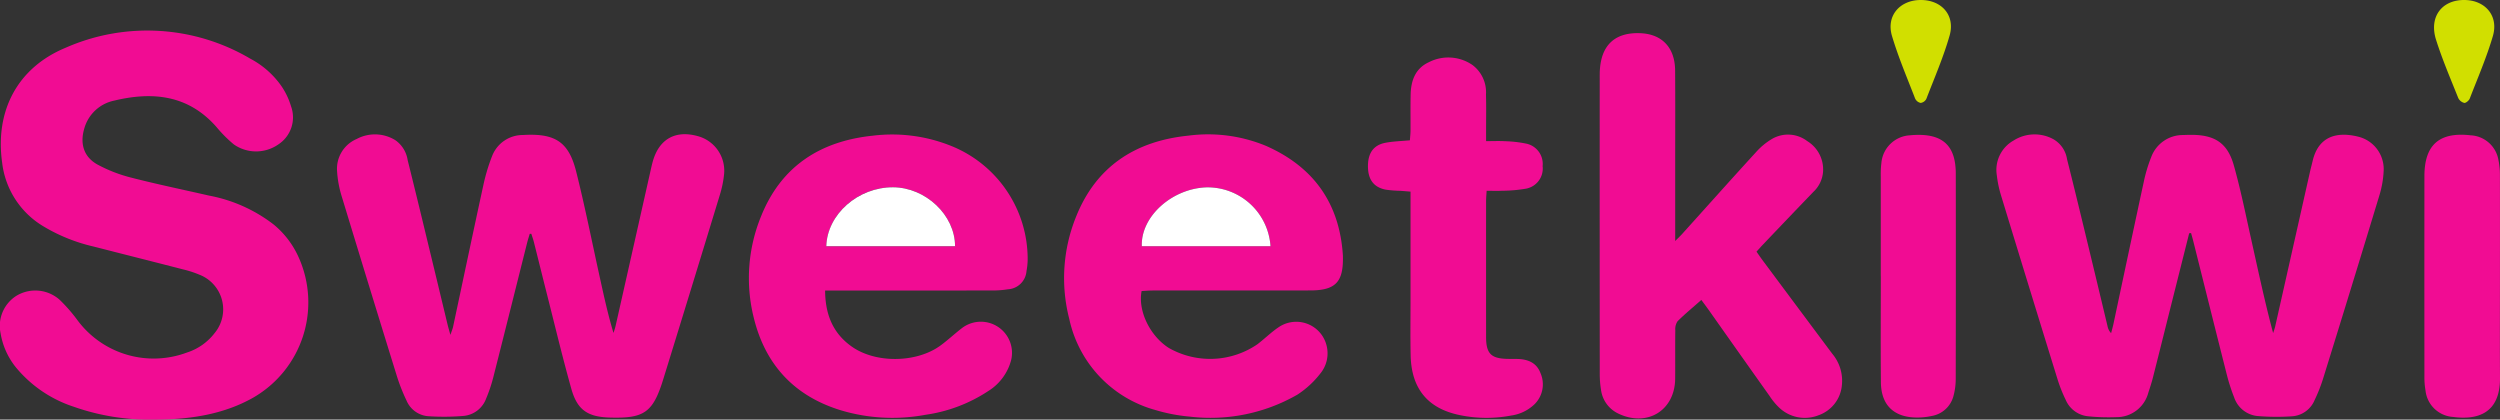 <svg id="Layer_1" data-name="Layer 1" xmlns="http://www.w3.org/2000/svg" viewBox="0 0 400 67.135"><rect x="0" y="0" width="400" height="67.135" fill="#333333" stroke="none"/><defs><style>.cls-1{fill:#f10c93;}.cls-2{fill:#d1df00;}.cls-3{fill:#fff;}</style></defs><path class="cls-1" d="M24.667,73.684a36.324,36.324,0,0,1-12.879-2.058,20.067,20.067,0,0,1-9.21-6.255A11.735,11.735,0,0,1,.1,59.912a5.691,5.691,0,0,1,2.6-6.079,5.859,5.859,0,0,1,6.834.674A25.958,25.958,0,0,1,12.482,57.9a15.186,15.186,0,0,0,17.424,5.058,9.086,9.086,0,0,0,4.433-3.113,5.948,5.948,0,0,0-2.47-9.357,16.578,16.578,0,0,0-2.542-.825C24.549,48.431,19.764,47.227,14.984,46a27.649,27.649,0,0,1-8.192-3.328A13.687,13.687,0,0,1,.342,32.569C-.814,24.3,2.78,17.4,10.478,14.2A32.419,32.419,0,0,1,40.049,15.94a14.072,14.072,0,0,1,5.024,4.451,11.672,11.672,0,0,1,1.49,3.157,5.169,5.169,0,0,1-2.013,6.1,6.223,6.223,0,0,1-7.143.006,21.329,21.329,0,0,1-2.777-2.788c-4.507-5.135-10.217-5.7-16.377-4.212a6.276,6.276,0,0,0-4.789,4.541c-.689,2.416-.032,4.5,2.165,5.7a23.4,23.4,0,0,0,5.357,2.074c4.14,1.065,8.331,1.93,12.5,2.886A24.189,24.189,0,0,1,43.8,42.484a14.335,14.335,0,0,1,3.922,5.1,17.579,17.579,0,0,1-7.393,22.694C36.132,72.6,31.1,73.7,24.667,73.684Z" transform="translate(0 -6.551)"/><path class="cls-1" d="M84.761,43.958c-.138.469-.292.933-.411,1.405-1.8,7.156-3.583,14.315-5.4,21.465a24.4,24.4,0,0,1-1.158,3.47,4.267,4.267,0,0,1-3.616,2.8,38.269,38.269,0,0,1-5.605.049,4.09,4.09,0,0,1-3.52-2.493A29.264,29.264,0,0,1,63.5,66.727Q59.055,52.385,54.69,38.019a17.212,17.212,0,0,1-.762-4.137,5.175,5.175,0,0,1,3.14-5.093,6.189,6.189,0,0,1,6.2.2,4.747,4.747,0,0,1,1.954,3.162q1.548,6.224,3.046,12.461,1.676,6.919,3.337,13.842c.109.45.243.893.459,1.681.214-.639.355-.952.425-1.281,1.61-7.536,3.191-15.079,4.833-22.609a29.841,29.841,0,0,1,1.41-4.712,5.257,5.257,0,0,1,4.941-3.38c.14-.009.281-.017.422-.023,4.774-.2,6.91,1.183,8.083,5.832,1.4,5.556,2.517,11.184,3.75,16.782.665,3.021,1.317,6.044,2.231,9.084.113-.378.25-.75.337-1.134q2.792-12.376,5.575-24.756c.124-.55.24-1.1.4-1.644,1.024-3.52,3.625-4.954,7.169-3.964a5.724,5.724,0,0,1,4.216,6.072,16.982,16.982,0,0,1-.672,3.306q-4.5,14.767-9.061,29.517c-1.638,5.309-3.027,6.3-8.527,6.137-3.56-.1-5.229-1.2-6.188-4.618-1.434-5.111-2.664-10.279-3.972-15.426-.683-2.687-1.344-5.38-2.023-8.068-.11-.434-.265-.857-.4-1.286Z" transform="translate(0 -6.551)"/><path class="cls-1" d="M350.27,43.872q-1.2,4.773-2.4,9.545c-1.133,4.513-2.256,9.028-3.4,13.538-.207.819-.476,1.623-.737,2.427a5.244,5.244,0,0,1-5.116,3.915,32.446,32.446,0,0,1-4.5-.139,4.35,4.35,0,0,1-3.6-2.62,23.289,23.289,0,0,1-1.3-3.268q-4.587-14.815-9.112-29.65a17.918,17.918,0,0,1-.615-3.031,5.387,5.387,0,0,1,2.636-5.527,6.273,6.273,0,0,1,6.454-.217,4.47,4.47,0,0,1,2.147,3.179c.932,3.69,1.83,7.389,2.725,11.089q1.888,7.811,3.754,15.627a2.215,2.215,0,0,0,.573,1.117c.127-.5.272-1,.38-1.512,1.617-7.584,3.214-15.172,4.856-22.75a23.632,23.632,0,0,1,1.177-3.9,5.392,5.392,0,0,1,5.134-3.539c.47-.019.94-.034,1.41-.03,3.654.033,5.672,1.329,6.672,4.87,1.122,3.973,1.934,8.036,2.833,12.071,1.093,4.9,2.135,9.816,3.46,14.777.112-.357.248-.708.33-1.071q2.775-12.309,5.54-24.62c.144-.642.316-1.277.469-1.917.863-3.606,3.541-4.77,7.344-3.8a5.345,5.345,0,0,1,4,5.491,15.75,15.75,0,0,1-.677,3.866q-4.442,14.639-8.984,29.247a25.548,25.548,0,0,1-1.389,3.535,4.213,4.213,0,0,1-3.615,2.585,37.359,37.359,0,0,1-5.467-.039,4.394,4.394,0,0,1-3.788-2.988,29.528,29.528,0,0,1-1.168-3.616c-1.816-7.151-3.6-14.311-5.393-21.468-.1-.4-.221-.8-.333-1.206Z" transform="translate(0 -6.551)"/><path class="cls-1" d="M272.217,54.54c-1.386,1.224-2.654,2.265-3.811,3.416a2.248,2.248,0,0,0-.358,1.431c-.033,2.585,0,5.17-.021,7.755-.04,5.05-4.426,7.773-9.026,5.613a4.892,4.892,0,0,1-2.834-3.8,15.727,15.727,0,0,1-.206-2.665q-.018-23.689-.006-47.379c0-.516,0-1.035.054-1.549.361-3.776,2.563-5.653,6.439-5.5,3.47.136,5.542,2.3,5.571,5.944.039,4.841.012,9.683.013,14.524,0,4.132,0,8.265,0,12.784.529-.536.842-.83,1.129-1.147,3.934-4.364,7.845-8.748,11.811-13.083a10.729,10.729,0,0,1,2.591-2.129,5.072,5.072,0,0,1,5.6.376,5.313,5.313,0,0,1,2.525,4.9,4.889,4.889,0,0,1-1.551,3.222q-4.056,4.22-8.089,8.458c-.32.335-.625.685-1.009,1.106.351.5.662.953.992,1.4q5.556,7.465,11.123,14.923a6.713,6.713,0,0,1,1.554,4.98,5.611,5.611,0,0,1-3.755,4.876,5.949,5.949,0,0,1-6.305-1.244,10.577,10.577,0,0,1-1.516-1.844q-4.818-6.783-9.61-13.583C273.143,55.791,272.751,55.27,272.217,54.54Z" transform="translate(0 -6.551)"/><path class="cls-1" d="M132.019,53.032c.019,3.889,1.286,6.914,4.349,9.031,3.858,2.665,10.343,2.542,14.13-.244,1.171-.861,2.236-1.864,3.39-2.752a4.984,4.984,0,0,1,7.908,5.052,8.308,8.308,0,0,1-3.665,4.994,24.444,24.444,0,0,1-10.069,3.807,28.786,28.786,0,0,1-13.529-.722c-7.468-2.286-12.117-7.322-13.946-14.874a26.118,26.118,0,0,1,1.142-16.062c3.2-8.074,9.468-12.123,17.909-13a25.278,25.278,0,0,1,12.588,1.653,19.5,19.5,0,0,1,12.2,18.191,10.455,10.455,0,0,1-.186,1.817,3.151,3.151,0,0,1-2.965,2.914,14.965,14.965,0,0,1-2.522.189q-12.335.019-24.669.008Zm20.788-7.084c.006-4.995-4.73-9.409-9.915-9.431-5.583-.025-10.539,4.31-10.683,9.431Z" transform="translate(0 -6.551)"/><path class="cls-1" d="M182.66,53.115c-.628,3.169,1.347,7.207,4.364,9.116a13.381,13.381,0,0,0,14.137-.581c1.2-.909,2.27-1.993,3.521-2.811a5,5,0,0,1,7.585,3.057,5.077,5.077,0,0,1-1,4.4,14.961,14.961,0,0,1-3.687,3.4,27.93,27.93,0,0,1-17.251,3.51,27.252,27.252,0,0,1-5.523-1.068,19.32,19.32,0,0,1-13.728-14.58,26.133,26.133,0,0,1,1.046-16.213c3.2-8.137,9.5-12.225,18.009-13.091A24.222,24.222,0,0,1,202.582,29.9c7.623,3.372,11.772,9.216,12.284,17.579,0,.047,0,.094,0,.141.089,4.049-1.182,5.395-5.211,5.4-8.416.019-16.831.005-25.246.011C183.816,53.036,183.219,53.089,182.66,53.115Zm20.622-7.168a10.084,10.084,0,0,0-10.258-9.419c-5.543.2-10.521,4.7-10.333,9.419Z" transform="translate(0 -6.551)"/><path class="cls-1" d="M237.774,29.133c1.139,0,2.069-.046,2.991.011a19.431,19.431,0,0,1,3.349.37,3.317,3.317,0,0,1,2.706,3.617,3.272,3.272,0,0,1-2.7,3.613,23.06,23.06,0,0,1-3.774.325c-.785.043-1.574.008-2.487.008-.036.683-.085,1.183-.085,1.684q-.007,10.859,0,21.717c0,2.645.792,3.442,3.428,3.495.517.011,1.034,0,1.551.012,1.675.033,3.089.578,3.722,2.254a4.473,4.473,0,0,1-.933,4.972,6.7,6.7,0,0,1-3.746,1.823,20.977,20.977,0,0,1-8.268-.075q-7.653-1.583-7.825-9.551c-.065-2.96-.019-5.923-.019-8.884q0-7.757,0-15.513v-1.8c-.634-.051-1.134-.093-1.635-.131a18.247,18.247,0,0,1-2.382-.192c-1.924-.4-2.811-1.669-2.794-3.816.017-2.052.908-3.312,2.788-3.674,1.235-.237,2.509-.266,3.921-.4.034-.5.094-.993.1-1.491.013-1.927-.021-3.855.018-5.782.044-2.249.733-4.225,2.925-5.226a6.812,6.812,0,0,1,6.986.465,5.437,5.437,0,0,1,2.146,4.693c.055,1.879.017,3.76.019,5.641C237.775,27.8,237.774,28.316,237.774,29.133Z" transform="translate(0 -6.551)"/><path class="cls-1" d="M399.993,50.654c0,5.453-.026,10.907.007,16.36.035,5.759-3.694,6.756-7.515,6.247A4.742,4.742,0,0,1,388.078,69a12.16,12.16,0,0,1-.172-2.242q-.015-16.008,0-32.016c0-5.01,2.376-7.109,7.373-6.543a4.748,4.748,0,0,1,4.479,4,11.749,11.749,0,0,1,.23,2.376C400,39.935,399.993,45.294,399.993,50.654Z" transform="translate(0 -6.551)"/><path class="cls-1" d="M300.923,50.653q0-7.967,0-15.935a15.132,15.132,0,0,1,.1-2.109A4.848,4.848,0,0,1,305.6,28.2c.28-.031.562-.048.844-.059,4.426-.173,6.475,1.754,6.481,6.174q.024,16.428-.009,32.857a10.437,10.437,0,0,1-.335,2.64,4.359,4.359,0,0,1-3.5,3.294,11,11,0,0,1-2.513.249c-3.6-.07-5.59-2.026-5.624-5.638-.053-5.687-.014-11.375-.014-17.063Z" transform="translate(0 -6.551)"/><path class="cls-2" d="M394.237,6.551c3.378-.007,5.574,2.513,4.625,5.765-.994,3.4-2.419,6.687-3.7,10-.123.318-.62.738-.878.7a1.477,1.477,0,0,1-.968-.79c-1.232-3.089-2.551-6.155-3.551-9.321C388.62,9.289,390.657,6.558,394.237,6.551Z" transform="translate(0 -6.551)"/><path class="cls-2" d="M307.355,6.551c3.323.01,5.5,2.465,4.586,5.673-.984,3.456-2.431,6.782-3.726,10.146a1.208,1.208,0,0,1-.912.65,1.265,1.265,0,0,1-.885-.707c-1.281-3.319-2.687-6.606-3.7-10.008C301.76,9.085,303.971,6.541,307.355,6.551Z" transform="translate(0 -6.551)"/><path class="cls-3" d="M152.807,45.948h-20.6c.144-5.121,5.1-9.456,10.683-9.431C148.077,36.539,152.813,40.953,152.807,45.948Z" transform="translate(0 -6.551)"/><path class="cls-3" d="M203.282,45.947H182.691c-.188-4.724,4.79-9.22,10.333-9.419A10.084,10.084,0,0,1,203.282,45.947Z" transform="translate(0 -6.551)"/></svg>